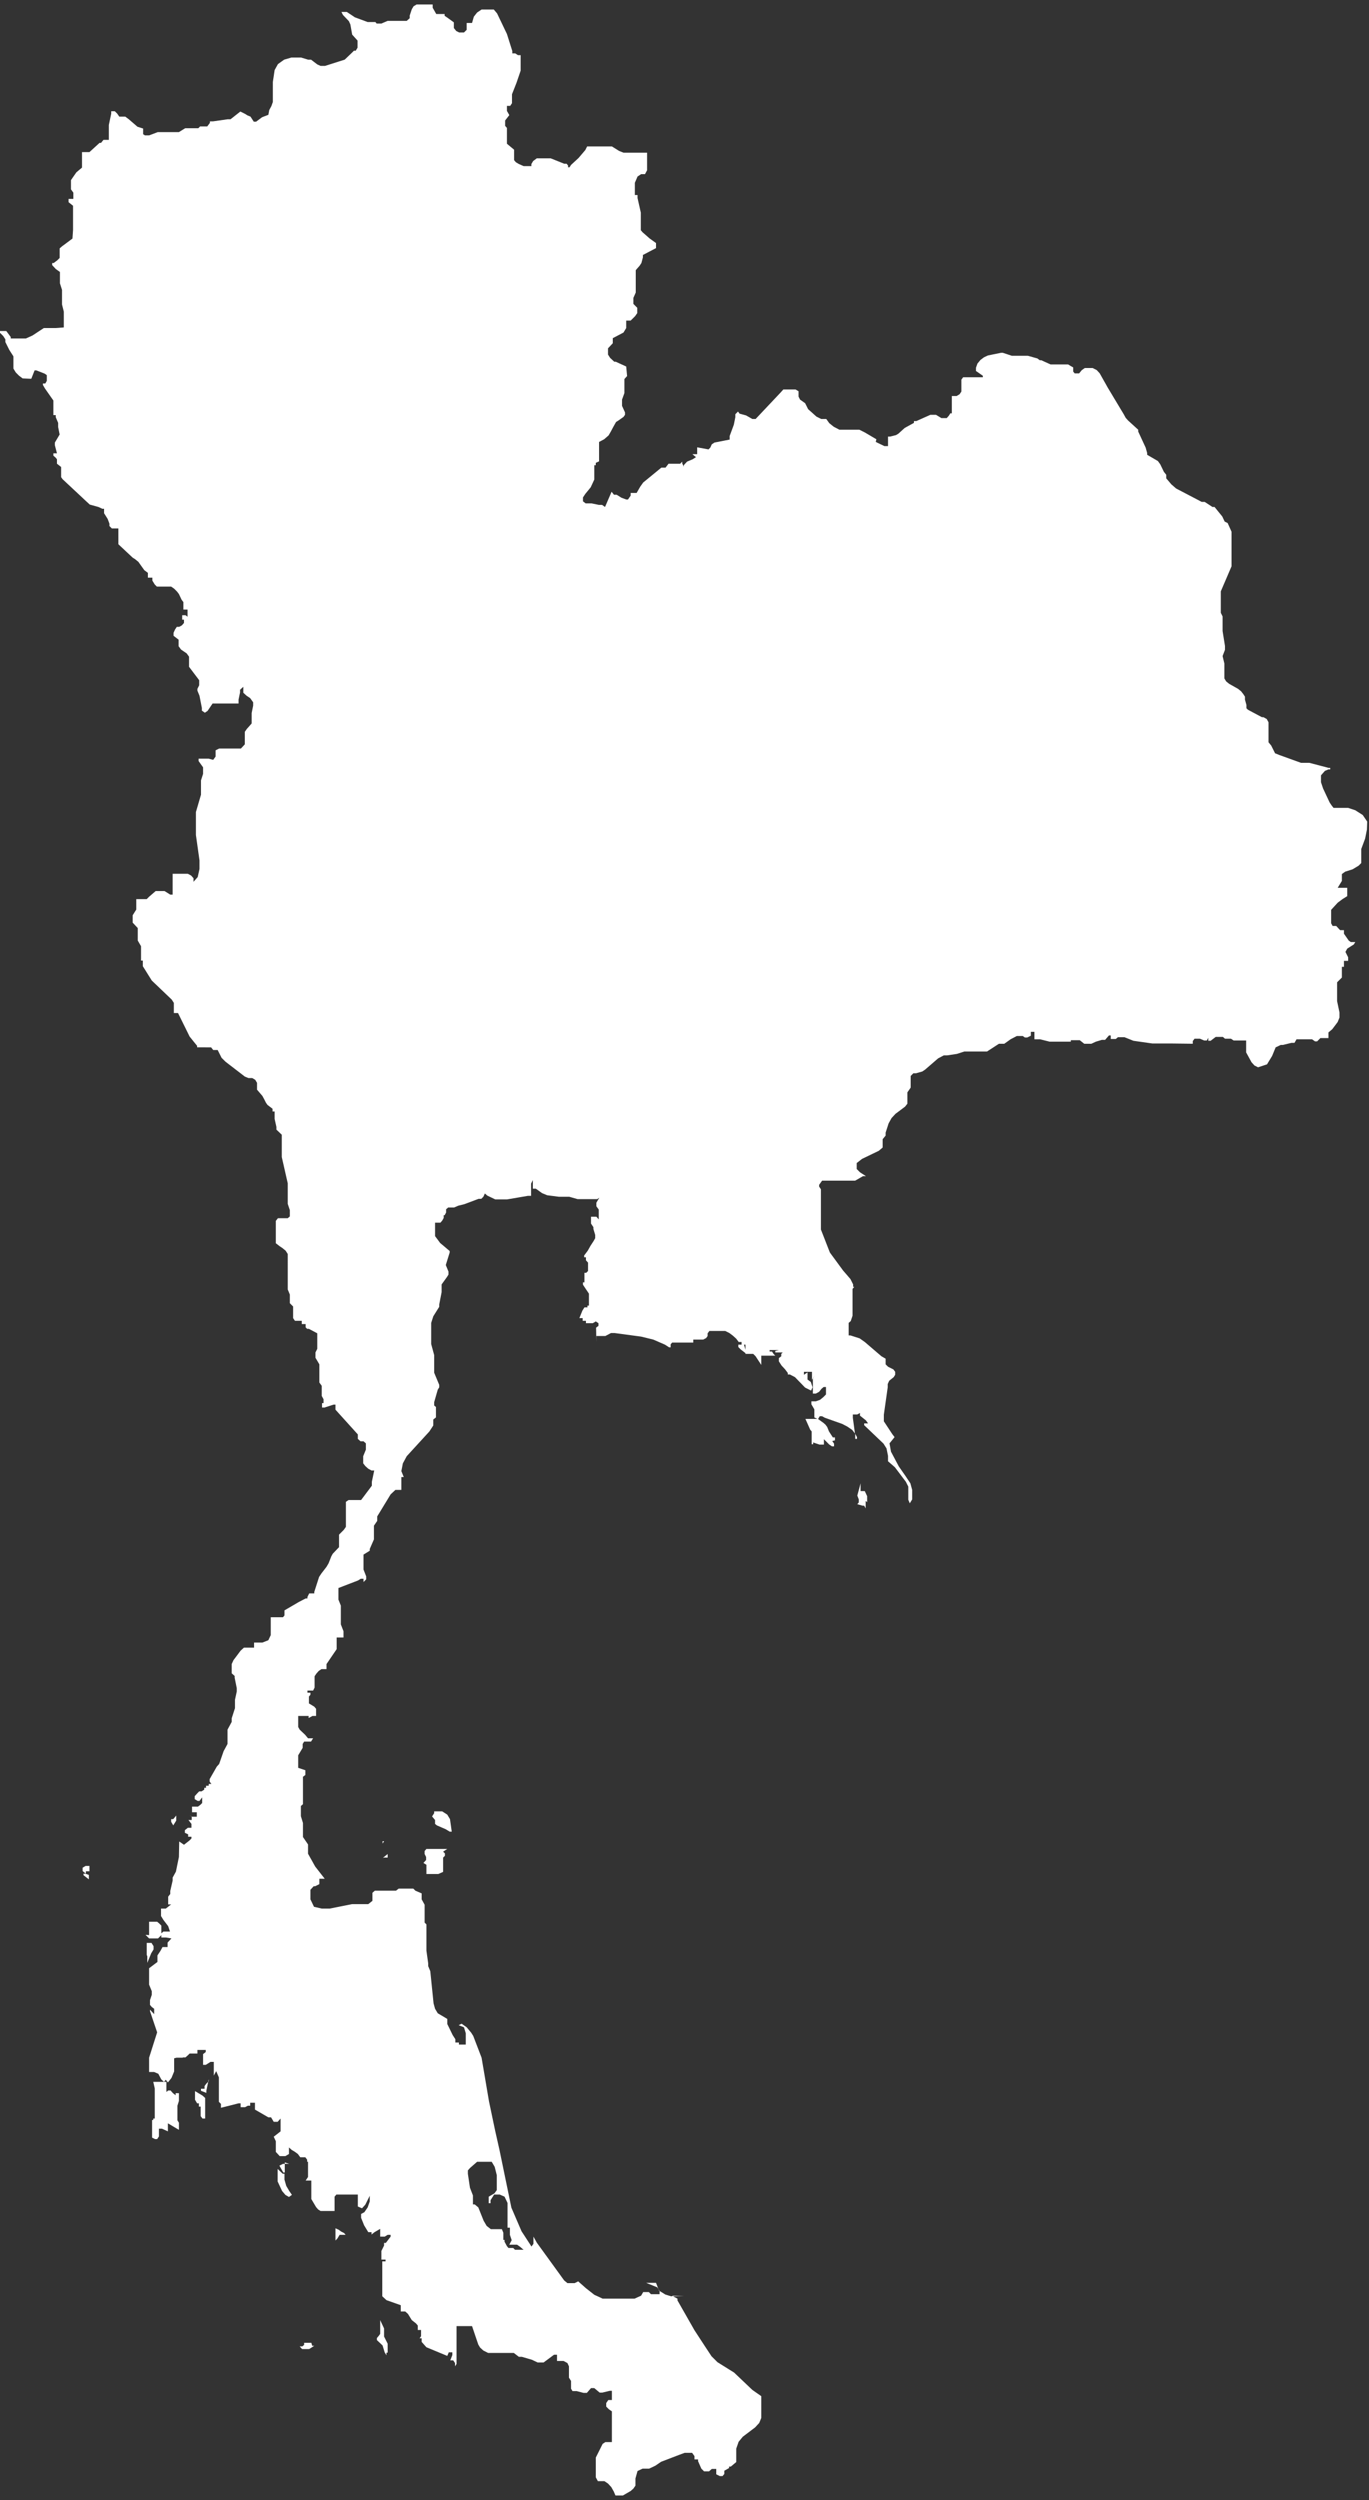 <svg xmlns="http://www.w3.org/2000/svg" viewBox="0 0 45.91 83.84"><rect x="0" y="0" width="45.91" height="83.84" fill="#333333" stroke="none"/><defs><style>.cls-1{fill:#fff;}</style></defs><g id="Layer_2" data-name="Layer 2"><g id="Layer_1-2" data-name="Layer 1"><path class="cls-1" d="M9.7,72.56l-.21,0-.12.06.13.23,0,0,0,0,0,0,0,0v0l0,0,.05,0h0l0-.06v-.28Zm.74,6H10.3l-.1,0,0,.07-.06.05-.09,0,.08.09.12,0,.12,0,.17-.11,0,0,0,0-.07,0ZM2.86,62.83l-.06,0h0l0,0,0,0v0l0,.05.18.14,0-.06v-.09Zm8.58,12-.08-.06-.11-.05,0,.13v.28l0,0,.06-.06.08-.13,0,0,.06,0h.14l-.05-.06ZM9.6,73.3l-.06-.21v-.2l-.06,0-.17-.16h0v0h0l0,.08v.28l0,.06.15.32.11.13.12.07.1-.07-.09-.13ZM3,62.57l-.13,0-.1.06,0,.11.11.09v-.08h0l0,0H3l0,0V62.6Zm3,8.61,0,0,0,0,0,0-.05-.08,0-.1,0-.11v-.09l0,0,0,0h0l0,0v-.19L6,70.45l0-.09v-.09l0-.08-.05,0-.06,0,0,.07-.09-.07-.08-.09-.08,0-.06.05h0l0-.26,0-.08,0,0-.05,0,0,0,0,0,0,0H5.14l.05.22v.3l0,.08v.28l0,.11v.06l0,.05,0,0,0,.06,0,.07v0l0,0-.05,0,0,.05H5l.1,0,0,0,0,.08,0,0,0,0h0v.07l0,0,0,0,0,0,0,.36,0,.08.1.05h.07l.06-.09,0-.14,0-.12h.1l.2.09,0-.2,0-.07L6,71.42l0-.07v-.08ZM7.1,69.7l0,0H7l0,.09-.08.08-.06.08,0,.09-.12,0,0,0,0,.07,0,0,.18.07v-.07l.08-.39V69.7Zm5.78,8.65v-.27l-.13-.28,0,0,0,.1V78l0,.06,0,0,0,0,0,0v.2l-.05.07-.06.07,0,.07.19.18.07.23.06.1,0,0,0,0v-.09l0,0H13l0,0,0-.06v-.08l0-.16Zm-6-8-.09-.08-.25-.15h0l0,0v0l0,0v.09l0,.1,0,.1.07.12v0l0,0h.06l0,0,0,0,0,0v.11H6.73l0,0v0l0,.08,0,.13,0,.11.06.08h.09l0-.12v-.61Zm6-8.06.12,0,0-.12-.16.13Zm0-.55,0,0h-.05v.08Zm-8,3.14L5,65H5.1l.12,0,.08,0,0,0,.11-.11v-.13l0-.1,0-.09-.07-.07-.07-.06-.05,0H5l0,0,0,0v0l0,.45Zm.06.72v.12l0,.1h0l.13-.32.08-.13,0-.11-.07-.11-.06,0,0,0-.1,0,0,.09,0,.17v.14ZM5.81,61,5.74,61l0,.09.07.12.1-.16V61l0-.12v0ZM29.08,50.37l0-.2L29,50h-.14l0-.07v-.13l0-.06,0,0,0,0-.11.41v0l.05.13,0,0v.1l0,0-.05.06.18.05.05,0,0,0,.05.09,0,0h0l0-.14,0-.06,0-.07H29v0ZM28,48.3,28,48.2l0,0v0l-.07,0L27.8,48l-.06-.15-.06-.08-.07-.06-.18-.13h-.1l-.14,0h-.1l0,0,0,0,0,0,0,0h-.08l.16.36.05.06v.35l0,.08v0h.05l0,0,0,0,0,0,0-.06,0,0v0l.21.07h.08l.07,0v-.11l0-.07.18.18.09.06.07,0v-.09l-.06-.09ZM45.85,27.55l-.15-.22-.25-.16-.24-.08-.12,0-.23,0h-.08l-.06,0L44.65,27l-.06-.09-.22-.47-.07-.21V26l.13-.15.12-.05.06,0,0-.05h0v0l0,0-.05,0-.65-.17h-.28l-.72-.26-.15-.06L42.63,25l-.09-.11,0-.14,0-.15v-.25l0-.13-.06-.11,0,0-.11-.06-.05,0,0,0L42,23.88l0,0-.15-.08-.05-.05,0-.05,0-.06-.05-.18,0-.1-.06-.09-.07-.09-.1-.08-.3-.17-.1-.08-.06-.1,0-.12v-.13l0-.25L41,22l.08-.21v-.13L41,21.16V21h0l0-.13v-.2l-.06-.12,0-.06,0-.19,0-.34,0-.13.36-.84,0-.13,0-.27v-.34l0-.28v-.08l0-.06-.13-.29,0,0,0,0-.1-.05,0,0,0,0-.08-.17L40.73,17,40.66,17l-.26-.17-.1,0-.86-.45-.16-.14-.17-.2,0,0,0-.12v0l0,0-.08-.1-.12-.25-.08-.11-.36-.21,0,0,0,0,0,0,0-.06-.05-.18-.25-.54,0-.06,0,0-.34-.31-.08-.09-.06-.11L37.15,13l-.27-.48-.1-.11-.14-.07-.13,0-.13,0-.1.07-.09.11,0,0,0,0h-.06l-.09,0-.05-.06,0-.07,0-.07-.09-.05-.08-.05-.1,0-.09,0-.32,0-.08,0-.31-.14-.05,0,0,0-.08-.06-.32-.09h-.14l-.14,0h-.16l-.1,0-.3-.1h-.06l-.44.09-.13.06-.12.09-.1.12-.05.14v.11l0,0,.23.16,0,0v.05l-.05,0-.07,0-.21,0-.12,0-.16,0h-.05l0,0-.06.08,0,.09,0,.19,0,.12-.06.09-.1.06-.11,0h0v0h0l0,0,0,0-.05,0,0,.08v.1l0,.34,0,.06-.05,0-.05.08-.07.08-.09,0-.09,0-.18-.11-.09,0-.1,0-.47.21-.08,0,0,.06-.31.17-.21.19-.08.05-.2.05-.07,0,0,.08,0,.11,0,.08v.05l-.12,0-.29-.14-.07,0V15.1l.09-.37L29,14.5l-.18-.09h-.47l-.2,0-.19-.1-.15-.12-.1-.14h-.17l-.16-.08-.28-.25L27,13.52l0,0,0,0-.17-.12-.05-.1,0-.1,0-.08-.1-.06h-.41l0,0-.09.1-.84.89-.11,0-.21-.12-.22-.06-.05-.07h0l-.09.09,0,.1-.05.25-.14.38,0,.12-.51.1-.09.06-.05.11-.06.06L23.38,15v.09l0,.07,0,.07,0,0-.1,0-.06,0,.12.1-.11.07-.19.08-.11.12,0,0,0,0,0,.05h0l-.05-.11v-.06h0l0,0-.07.07H22.4l-.07,0,0,0,0,0h.09v0h0l-.1.13h-.07l-.07,0-.61.5-.1.14-.12.21,0,0-.07,0h-.07l-.06,0v.09h0l-.09.13,0,0-.06,0h0l0,0-.16-.06-.16-.1-.09,0-.08-.1L20.29,17l-.1-.07-.11,0-.24-.05-.2,0-.09-.07v-.13l.08-.12.18-.22.12-.26v0l0-.11V15.6l0,0,.05,0v0h0l0,0v-.08l0,0,.11-.05,0-.07V15l0-.12,0-.06.17-.09.15-.13.08-.14.08-.15.09-.16.08-.05.17-.12.05-.07,0-.08-.1-.22,0-.11,0-.1.08-.22v-.09l0,0,0,0,0,0,0,0,0-.11,0,0v-.27l0,0,.09-.1,0,0L21,12.29l-.35-.16-.05,0L20.46,12l-.07-.11,0-.1,0-.11.16-.17,0-.11v-.06l0,0,.36-.19L21,11l0-.06v-.19l0,0,.1,0,.05,0,.15-.15.07-.1,0-.08,0-.1-.13-.13,0-.1,0-.1.08-.18,0-.1,0-.35V9.17l0-.11.13-.15.06-.09.05-.19,0-.08L22,8.32l0-.17L21.79,8l-.24-.21-.06-.07,0-.09V7.13l-.11-.49v-.1l0,0,0,0-.09,0,0,0,0-.17,0-.24.09-.21.12-.08.13,0,.07-.13,0-.16V5.25l0-.07,0-.06,0,0-.07,0-.1,0h-.06l-.05,0-.06,0-.13,0-.16,0h-.16l-.15-.06-.24-.15-.12,0h-.71l0,0,0,0-.06.12-.23.27-.25.23-.05.08h-.05l0-.06-.05-.06-.08,0-.45-.18H18l-.12.09-.06.1,0,.07h-.1l-.16,0-.16-.07-.1-.06-.06-.07,0-.08v-.1l0-.09,0-.08L17,4.82l0-.07,0-.11V4.45l0-.09,0-.07-.06-.07,0,0,0-.08,0-.1.14-.18L17,3.72,17,3.55l0,0,0,0,.11,0,0,0,.06-.09,0-.1,0-.2.15-.38h0l.14-.41,0-.24v-.3l0-.06h0l0,.08,0,0-.09,0-.09-.06,0,0,0,0-.1,0,0,0,0,0,0-.08,0,0L17,1.14,16.67.45,16.56.32l-.21,0-.2,0L16,.42l-.11.14-.06.21v0h0l-.13,0h0l-.05,0v.23l-.09.09H15.4l-.1-.05-.08-.1,0-.11V.75L15,.59,14.91.53l0-.06,0,0-.07,0-.08,0h-.07l-.06,0L14.51.26l0-.05,0,0,0-.06,0,0-.06,0h-.05l-.3,0-.13,0-.1.06-.06.1-.07.21,0,.09-.1.09-.09,0h-.23L13,.7l-.21.09-.1,0h-.06L12.59.74l-.05,0h-.06l-.1,0h-.05L11.9.58,11.63.4l-.08,0-.1,0,.05.1.2.21.05.11.06.34.18.2,0,.09,0,.15-.06.1h0l0,0-.06,0-.08.08L11.56,2l-.66.21-.15,0-.11-.05L10.43,2l-.1,0-.23-.07H10l-.23,0L9.53,2l-.21.15-.11.2-.06.4v.06l0,.1V3l0,0,0,0v.2l0,.11v.11l-.05.14-.07.13L9,3.85l-.21.08-.2.15-.08,0-.11-.17L8.3,3.87l-.08-.05-.16-.08L7.73,4l-.1,0-.49.07-.1,0,0,.05-.09.12,0,0-.13,0-.11,0-.06.06v0h0l-.09,0-.06,0,0,0,0,0H6.21L6,4.43H5.77l-.26,0H5.29L5,4.54l-.14,0L4.8,4.5V4.31l0,0,0,0-.19-.06L4.32,4,4.2,3.91l-.14,0L4,3.91l-.07-.1-.08-.08-.12,0,0,.08-.08.38v.11l0,.21v.1l0,.08H3.54l-.07,0,0,0-.08.1-.05,0L3,5.1l-.1,0H2.75l0,.08v.22l0,.07,0,0v0l0,.09,0,.06-.19.16-.18.26v0l0,.11v.06l0,.14.08.11,0,.1,0,.11-.05,0H2.3l0,.06,0,.05.15.12,0,.06,0,.11,0,.1,0,.46,0,.08L2.43,8l-.35.26L2,8.33l0,.23,0,.09-.08.08-.12.09-.05,0,0,.07.12.13.14.1,0,.06,0,.07,0,.15V9.5l.07.22,0,.1V10l0,.21.06.24,0,.23,0,.24,0,.06h0L1.87,11H1.58l-.11,0-.38.25-.22.1H.62l-.14,0H.42l-.06,0,0,0,0-.05L.21,11.1l0,0H0l0,.06.11.11.07.11,0,.09.13.26.14.22,0,.13v.13l0,.15.08.13.11.11.12.09L1,12.7l.05,0,0,0,.11-.28h0l.06,0,.28.11.07.05,0,.08v.11l-.05.09-.08,0,0,.05.07.12.28.4,0,0v.16l0,.1v.1l0,.05v.08h0l0,0,.08,0v0l0,.07.08.19,0,0,0,0,0,.07,0,.07,0,0h0L2,14.57l-.16.27,0,.09.07.27-.12,0,0,.08.07.06.05.06,0,.08,0,.07.14.11,0,.06v.2l0,.08.05.07.77.72.14.13L3.3,17l.13.06.06,0,0,.06,0,.09.12.19.06.16,0,.08.08.08.07,0,.08,0,.07,0,0,.08V18l0,.12v.08l0,.05.48.45.08.05.11.09.2.28.12.09,0,.05,0,.06v.05h.15v.05l0,.05,0,0,.08.13.07.07.1,0h.27l.11,0,.1.07.1.1.06.08.09.19.06.08,0,.07v.1l0,.08.08,0,.06,0,0,.08,0,.16-.07-.05-.06,0-.05,0v.08l0,.07,0,0,.06,0,0,.05,0,.06-.07.08-.09.05-.08,0-.06.09-.05.11v.1l.17.13,0,.07,0,.15.08.11.19.13.08.11,0,.06v.1l0,.06v.07l0,.05.34.45,0,.11v.06l-.06.12v.06l.07.17.08.41,0,.09.1.07.09-.06.17-.25L8,23.59,8,23.46l.05-.24,0-.09.11-.1,0,.2.11.1.12.08.1.14v.11l-.05.25,0,.25,0,.1-.16.18-.07.1,0,.11v.26l0,.05-.13.14-.05,0H7.92l0,0,0,0-.07,0-.34,0H7.35l-.12.06,0,.1,0,.11-.08.11L7,25.44l0,0H6.8l-.07,0H6.66l0,0,0,.08.15.21,0,.12,0,.1-.07.22v.14l0,.24,0,.1-.17.58v.13l0,.21V28l.12.85,0,.29-.06.27-.14.16,0-.12-.08-.09-.11-.06-.12,0-.1,0-.09,0-.2,0,0,0v.05l0,.1v.05l0,0,0,0h0v0l0,0v.05l0,0,0,0V30h0l-.08,0-.19-.12-.1,0-.13,0-.07,0L5,30.07l-.08.08-.1,0H4.57v.07h0l0,.09,0,.08,0,.11-.12.19,0,.11,0,.14h0l.17.18h0l0,.12,0,.06,0,.05,0,.05v.08l0,.06.11.19,0,.13v.35l.06,0,0,0v0l0,.08,0,.11.3.48.67.64.07.11,0,.13,0,.13,0,.08.07,0,.07,0,.39.79.25.31,0,.05.08,0H7l.08,0,0,0,0,0,.07.09,0,0h.08l.07,0h0l.13.26.13.13.65.5.12.05.13,0,.1.06.06.1v.13l0,.1.18.21.06.11.06.12.05.07.17.13,0,0,0,.09,0,0,0,0,.07,0,0,0,0,0v.08l0,.07v.1l.06.27,0,.09.18.17,0,0,0,0v.75l.2.88v.11l0,.28,0,.11v0l0,.06,0,.05,0,0v.08l.07.21,0,.12v.09h0l-.07.06-.22,0-.11,0-.07.09v.11l0,.13v.14l0,.14,0,.12,0,.11.13.1.09.06.11.09.07.11V43l0,.06,0,.05,0,0v.13l.07.17,0,.17,0,.06,0,.06.11.11,0,.06,0,.12v.21l.06.09.05,0,.13,0,.05,0,0,0v.11l0,0,0,0,.13,0,0,.05,0,.06.05.05.06,0,.28.15,0,.08v.38l0,.06-.06.12v.06l0,.12.13.22,0,.12v.32l0,.1,0,.07.08.11,0,.06,0,.06,0,.1v.06l0,.06.06.11,0,.06v.07l-.05,0,0,.05,0,0,0,.1.08,0,.31-.1h.06l0,0,0,0v.05l0,.06v.06L12,48.1v.15l.09.08.1,0,.08.07,0,.09v.12l-.09.22,0,.12,0,.12.07.09.1.09.11.06.09,0v0l-.08.38,0,.13-.36.48-.07,0-.22,0-.13,0-.09.06,0,.09V51l0,.09,0,.11-.07.1-.16.16,0,.09,0,.14v.09l0,.1-.21.22-.05.09-.09.23-.07.12-.17.22-.08.12-.16.5,0,.05-.12,0-.05,0,0,0-.06.12,0,.05-.06,0,0,0-.23.12L9.54,54l0,0,0,.17-.05.06H9.37l-.06,0-.06,0H9.13l-.05,0,0,.05,0,.06v.18l0,.12v.08l0,.11L9,55l0,0H9l-.2.08H8.7l0,0H8.6l-.08,0,0,.05,0,.06,0,.06,0,0H8.18l-.11.1-.24.32-.06.13,0,.24,0,.07.1.09,0,.06.07.35v.11L7.88,57l0,.28-.11.34v.12L7.63,58l0,.11v.11l0,.14,0,.12-.13.24-.15.43-.08.09-.24.42,0,.08v0l.06.08,0,0H7l0,0v.06l0,0H6.91l0,0,0,.07-.06,0v0l0,0h0l0,0,0,.06-.09.06,0,0,0,0H6.68l0,0,0,0-.06.06-.09.1,0,.1.1.06,0,0,0,0h0l.06,0,.09-.12,0,0,0,.11,0,.08-.06.06-.08.06H6.44l0,0v.19h0v0l0,0,0,0,.05,0h.11l0,0,0,.06,0,0h0l0,.09-.07,0-.09,0-.08-.05,0,0,.07.05,0,.06,0,.05H6.32l.1.13v.07l0,.06v0H6.3l-.1.08,0,.09.11.05h0l0,.08,0,0h0l.11,0h0l0,.06-.07.07-.18.14-.16-.11L6,62.27l-.1.49-.11.2,0,.1-.08.35,0,.1-.07.09,0,.08,0,.09v.09l.1,0L5.56,64l0,0,0,0L5.4,64l0,0v.12l0,.13.08.13.16.21.06.18-.09,0H5.48l-.07.06,0,.14.05,0,.11,0L5.75,65l-.13.14,0,.08v.07l0,0H5.53l-.08,0h0l0,0-.07.13-.1.15,0,.22L5,66l0,.12,0,.35,0,0v0l0,0,0,0,0,0,0,0,0,.08.09.22v.12l0,0-.06.18v.16l0,0v0l.06.07.08.06,0,.07,0,.11-.14-.15,0-.07v-.1l0,0,0,0,0,.1v.12l.24.71L5,69l0,.08,0,.08v.24l0,.08,0,0,0,0h.11l.06,0,0,0,0,0,.14.06.1.19.09.08.06-.07,0,0v0h0l.07.09.12-.15.09-.22v-.16l0-.08v-.11l0-.09L5.92,69l0,0,.09,0h.12v-.07h0l0,.06h0l0,0v-.07h0l0,.07.09,0,.08-.07.06-.06.09,0h.09l.08,0,0-.12.09,0,.12,0,.07,0,0,.07-.09.07,0,0,0,.3v.06h0v0h.09l.16-.1.11,0,0,.06,0,.4h0l.08-.15.09.21,0,.09v.1l0,.17,0,.08v.38l0,0,.07.07,0,.05v.08h0L8,70.53l0,0v0l0,0,.07,0,0,0,0,.13,0,0,.07,0,.08,0,.09-.05.08,0,0,0,0-.1,0,0,.07,0,0,0v0l0,0,0,0,.09,0,0,0,0,0v.12l0,.11L9,71l.09,0,0,0,.09.15,0,0h.07l.06,0,.1-.11v.1l0,.16v.11l0,.06-.23.18.07.15,0,.36.13.14.19,0,.12-.07,0-.15,0-.19h0l0,.12.09.08.1.06.11.08.08.11,0,0h.09l.08,0,.06.08,0,.07,0,0h-.07l0,0,.05,0,0,0h.05l0,0h0l0,.25,0,.14v.12l-.08.12h.19l0,.06,0,.09v0l0,.25v.13l0,.09.16.27.07.08.08.05.16,0h0l0,0,.07,0,.08,0,.06,0,.1,0,0-.08,0-.2v-.09l0-.11.06-.07H12l0,.08,0,.24,0,.08.14.06.11-.12.15-.3h0l0,.19-.07.2-.11.16-.11.06,0,.13.1.25.14.23.11,0h0l0,.08h0l.1-.08.19-.11v.2l0,.06.08,0,.07,0,.1-.06.1,0,0,.06-.16.21,0,0-.06,0,0,.09-.09.18,0,.07,0,.12v.1l.08,0,.06,0,0,.06v0l0,0h-.11l0,.1V77l.14.13.48.17,0,0,0,0,0,.14,0,.07h.05l.1,0,.09.08.13.21.14.11.06.07,0,.1,0,.05h.11l0,0,0,.06,0,.09,0,.06v0l-.05.07,0,0,0,0h0l.07,0,0,0,0,.06,0,.06,0,0,.16.18L15,79l.05-.12,0,0,.07,0,.05,0v.09l-.07.18.1,0,.06.09,0,.11.05-.08,0-.12,0-.14V79l0-.09v-.05l0-.06,0,0,0,0,0-.08,0-.13v-.09l0-.23V78l0,0,.08,0,.05,0v0l0,0,.05,0h.08l.08,0h.12l.06,0,0,0,.21.62.06.1.11.1.16.08.05,0,.13,0H17l.14,0,.09,0,.17.13.1,0,.34.1.19.09.1,0h.1l.35-.26h.1v.21l.05,0h.17l.13.07.05.11v.32l0,.06.07.11v0l0,0v.05h0l0,0v.21l.05.08h0l0,0,.07,0h.07l.23.06.11,0,.14-.16.11,0,.18.15.09,0,.25-.06.07,0,0,.07,0,.11,0,.13-.05,0-.07,0-.07.1v.12l.09.09.1.07,0,.11,0,.22v.32l0,.18v.1l0,.1-.11,0-.11,0-.09.06-.23.46,0,.06V83l0,0,0,.07.07.13,0,0,.06,0h.16l.12.08.11.12.08.14.06.14.1,0,.15,0,.26-.15.09-.08.07-.1,0-.11,0-.13.07-.25.17-.08.22,0,.21-.1.19-.13.6-.23.19-.07.13,0,.12,0,.08.11,0,.06,0,.05,0,0,.07,0,.05,0v0l0,.06v0l.11.25.09.09.11,0,.06,0h0l.09-.08.07,0,.08,0,0,.06,0,.06,0,.06.12.06h.09l.06-.07,0-.11,0,0,.16-.09,0,0,0-.05,0,0,.06,0,.18-.15,0-.22v-.23l.08-.23.14-.17.41-.31.14-.15.07-.17,0-.43,0-.3h0l-.3-.21-.61-.58-.56-.35-.2-.2-.27-.41-.3-.46-.57-1,0-.06-.19-.1L22.92,77l0,0-.09,0-.11,0H22.6l-.1,0-.19-.06-.21-.13L22,76.55l-.16,0-.17,0,.37.15.08.12,0,.11h-.18l0,0-.11,0-.07-.07-.19,0-.07.12-.22.1-.68,0h-.39l-.28-.13-.28-.22-.17-.15-.09-.08-.12.06-.09,0-.15,0-.11-.09L18,75.2,17.89,75v.09l0,.15-.05.07-.13.13-.14,0h-.2l-.05,0-.05,0-.06-.06h-.09l-.07,0L17,75.32l-.08-.15,0,0,0,0,0-.06,0,0,0,0h.05l.09,0-.05,0-.05,0h-.08l0,0,0-.05v-.19h0l-.05-.12-.12,0h-.13l-.12,0-.14-.11-.1-.17-.18-.45v0l0,0-.12-.1v0l-.06,0,0-.09,0-.21-.1-.26-.07-.47v-.11l.07-.08.24-.21.06,0,.11,0,.11,0,.1,0,.11,0,.1.17.07.28,0,.29,0,.21-.08.11-.19.11,0,.11v.11l0,0,0,0,.06,0,0,0,0-.1.12-.19.19,0,.16.07.1.21,0,.39v.44l.08,0,0,.24.06.18-.08.15.11,0h.15l0,0,.1.07.2.17.07.08h.15v-.08l0-.11-.07-.12-.3-.46-.34-.79-.4-1.94-.14-.62-.21-1L16.15,69l-.28-.73-.07-.11-.15-.18-.17-.12-.1.05.18.07.06.2v.22l0,.16-.07,0-.09,0h-.07l0-.07,0,0-.12,0,0,0,0,0,0-.11-.09-.14L15,67.87l0-.09,0-.08-.32-.19-.09-.15-.05-.18-.11-1.08-.07-.17,0-.09-.06-.43v-.17l0,0,0,0h0V65.1l0-.09v-.32l0-.09,0-.07-.06-.06,0-.07,0-.11v-.42l0,0-.1-.18,0-.09v-.11l-.21-.09-.07-.07,0,0-.06,0,0,0,0,0-.11,0h-.07l0,0h-.25l-.09.07-.17,0-.05,0,0,0-.08,0-.09,0-.25,0h-.07l-.08.07,0,.09,0,.1,0,.08-.14.11-.18,0h-.18l-.18,0L11.06,64l-.27,0-.26-.06-.12-.25,0-.23,0-.09.11-.12.05,0,.14-.07V63h.18l-.32-.41-.24-.43v-.09l0-.13,0-.09-.17-.25,0-.13,0-.12,0-.22-.07-.23,0-.11v-.17l0-.06,0,0,.07-.06,0,0v-.06l0,0h0V59.9l0-.25v-.07l.08-.06,0-.06,0-.1L10,59.28l0-.11V59l0-.14.15-.25,0-.13.05-.08.23,0,.07-.11-.11,0-.06,0-.1-.12L10.05,58,10,57.91l0-.25V57.6l0-.06h.13l.09,0,.07,0,.06,0,0,0v.07l.13-.07h.12l0,0,0-.09V57.3l-.06-.07-.18-.11,0-.07,0-.09,0-.07.05-.06,0-.07h-.1l0,0v0l0-.07.06,0h.07l.06,0,.05-.1,0-.26,0-.12.06-.09.08-.09.09-.06.1,0h.07v-.06l0-.06,0-.05.34-.5,0-.1v-.23l0-.06,0,0,.05,0h.18v0l0,0h0l0-.09,0-.12-.09-.23v-.13l0-.1,0-.07,0-.12,0-.11,0-.1-.08-.2,0-.12v-.11l0-.08,0-.08L12,53,12,53l.1-.06h.09l0,.11.09-.09v-.1l-.09-.23,0-.12,0-.32,0-.06L12.4,52l0-.06,0,0,.14-.32,0-.11,0-.12v-.13l0-.1.11-.16,0-.09,0-.06.45-.74.16-.15.2,0,0-.06v0l0-.05v0l0-.21v-.11l0,0h.08l0,0-.08-.2.05-.26.13-.24L14.4,48l.13-.2,0,0,0-.2,0,0,.09-.07,0,0,0-.07v-.1l0-.12,0-.06,0,0-.06-.05,0-.06v-.05l.12-.42.05-.08v-.08l-.17-.41,0-.12,0-.36v-.11l-.1-.37v-.24l0-.24,0-.23.07-.22.2-.32,0-.08.08-.41,0-.18,0-.08.18-.25.05-.08,0-.1-.09-.22L15.08,42V42l0-.05,0,0,0,0,0,0-.32-.27-.17-.23,0-.19h0V41l.09,0,.09,0,.06-.07.05-.09v-.09l-.08,0,.11,0,.05-.09,0-.11.07-.06.09,0,.11,0,.14-.06.2-.05.48-.18.09,0,.07-.07.05-.11.08.07.27.13.1,0H17l.7-.12.11,0,0-.08v-.24l0-.09.06-.12v.17l0,.06v.06l0,0,.1,0,.21.15.17.07.39.05.12,0,.23,0,.28.08.14,0h.34l.07,0,.06,0,.05,0,.07-.05v0l-.1.17,0,.12.08.11v.25l0,.08L20,40.8l-.1,0-.08,0,0,.13,0,0,0,0v.1l.08.12,0,.06.06.2v.11l-.05.09-.11.17-.09.16-.12.16,0,.06,0,0,.06,0,0,0,0,.1.07.08,0,.09v.13l0,.06-.06.06-.06,0,0,0,0,.05V43l0,0,0,0-.05,0,0,0,0,0,0,.08.2.3,0,.07,0,.08v.09l0,.09,0,.07-.05,0,0,.06h0l-.1,0-.07.11-.1.25.11,0h0l0,0,0,.09,0,0h.11v.08l0,0,0,0h.07l.05,0h.05l.06,0,.1-.06.09.06,0,.09-.08.06v0L20,45V44.9l0-.1h0l.06,0,.24,0,.19-.1.12,0,.89.12.41.1.39.17.14.09h.05l0-.1.05-.06.12,0,.25,0,.16,0h.18v-.1h0l.22,0h.11l.1-.05.05-.07,0-.09.06-.08.1,0h.34l.09,0,.14.07.12.09.11.1.09.12,0,.06V45l0,0,0,0h.09l0,0,0,.09-.11,0,0,.08.08.08.18.14v-.06l-.07-.24v0l.05,0v0l0,0,0,0,0,0v.31l.07,0h.1l.09,0,.08.08.19.29v-.24l0-.07H26l-.06-.06-.05-.08-.08,0v-.05l.08,0h.23L26,45.3l0,.05h.25l0,0-.05.05,0,0h0l0,0,0,0h0l0,.08-.08.06,0,0,.07,0h-.07l0,0v0l0,.11.09.14.12.13.09.12v.05l.07,0,.17.09.34.35.2.1.05-.11-.06-.18-.11-.08,0-.06v-.06l0-.06,0-.06-.12.08h0l0-.06V46l0,0-.05,0h0l.09,0L27,46h.07l.09,0,.07,0,0,.07v.13l0,.07h0l.09-.15,0,0h0l-.06.11,0,.12,0,.25,0,.13h.1l.11-.06.08-.1v0l0,0,0,0,0,0,.07-.06.08,0,0,.12,0,.13-.09.09-.11.09-.14.05-.15,0v.1l.1.17,0,.12v.1l0,.05,0,0,.12.06h0l.06-.1h.08l.09.05.59.21.17.09.16.11.1.13v.17l0,0,0,0,.06,0h0l0-.06v0l-.07-.13-.07-.52,0-.11.07,0,.08,0,.09-.05v.09l.2.16.07.1-.13,0v.06l.65.62.1.16.05.25V49l0,0,.23.2.37.49.08.16V50l0,.29.05.12h0l.08-.13,0-.32-.06-.22-.16-.24-.23-.33-.26-.49-.05-.28L30,48.19l0,0-.07-.09-.29-.44,0-.22.13-.92,0-.11.05-.11.15-.12.05-.08V46l-.06-.08-.18-.09-.08-.08v-.14l0-.05,0,0-.14-.08L29,45l-.17-.12-.31-.1,0,0-.06,0,0-.09v-.24l0-.09.07-.06h0l.06-.18V44l0-.07,0,0,0,0,0-.06,0-.12,0-.21,0-.14,0-.06,0-.06v-.06l.06-.07v0l0,0v0l0,0,.05,0,0,0,0,0v0h0l-.09,0,0-.08-.09-.18-.25-.29L27.83,42l-.3-.77h0v-.4l0-.34,0-.43v-.13l0-.05-.06-.09v-.06l.1-.14.22,0,.44,0,.34,0,.11,0,.26-.15.1,0-.2-.13-.11-.11V39l.18-.14.56-.27.13-.11,0-.06v-.17l0-.05.1-.12,0-.1.1-.31.1-.18.13-.14.32-.24.08-.1,0-.07v-.09l0-.13,0-.09.11-.16,0-.09,0-.11v-.1l0-.09.09-.09.09,0,.21-.06.09-.06.07-.06.37-.32.19-.1.11,0,.33-.05.25-.08.17,0h.37l.12,0,.1,0L33.5,35l.08,0h0l0,0,0,0h.1l.21-.15.21-.11h.1l.1,0,.07.05.08,0,.12-.06,0-.05v-.08l.06,0h0l.06,0,0,0,0,0v.19l0,.06h0l.19,0,.32.08h.27l.08,0,.06,0,.06,0,.06,0,.08,0h.1l0,0v0l0-.05h.3l.15.12.19,0,.05,0h0l.15-.07.2-.06,0,0,0,0,0,0h.06l.05,0,.13-.15v0h.06v.07l0,.05.07,0,.1,0,.07-.06.08,0,.14,0,.3.12.63.09h.15l0,0,0,0h.06l.1,0,.09,0,.09,0,.11,0L40,35l0-.09.06-.08.09,0h.09l.14.06h.09l0,0,.05-.09,0,0,0,0,0,.1,0,0,.08,0,.17-.13.07,0h.1l.07,0,.07.06.09,0h0l.11,0h0l0,0,.09.06,0,0,.1,0,.22,0,.1,0,0,.07v.08l0,.25v0l.18.33.1.11.12.06.3-.1.17-.28.12-.29.17-.08h.07l.29-.07.1,0,0,0,.07-.12,0,0H44l.1.07h.07l0,0,.11-.11,0,0,.06,0,.15,0,.06,0,0,0,0-.13,0-.06,0,0,.13-.11.18-.24.06-.15,0-.17-.08-.38V33.2l0-.26,0,0L45,32.78v-.12l0-.13,0-.11h0l.07,0,0,0v0l0-.08v-.12h.14l0-.12-.09-.18.06-.11.22-.14.05-.08-.15,0h0l-.07-.05-.16-.23v-.12h-.13l-.13-.14-.12,0-.05-.09v-.13l0-.12,0-.12,0-.08.22-.24.16-.12.16-.1h0v-.15l0-.13,0,0-.1,0h-.11l-.11,0L45,29.54l0-.11,0-.12.11-.08.25-.08.2-.12.09-.09,0-.1v-.25l0-.12.13-.35.06-.3ZM14.65,61.21l.3.13.13.08.07,0L15.09,61,15,60.85l-.17-.11h-.21l-.06,0,0,.06-.07.11v0l.1.12,0,.06,0,.07Zm-.35,1.32,0,.2,0,.11.05,0,.26,0h.09l0,0,0,0v0l0,0,.16-.07,0-.15,0-.18,0-.15.06-.06,0-.08-.06-.06h0L15,62l-.11,0L14.57,62H14.3l-.06.07,0,.1.05.1v.1l-.09.1Z"/></g></g></svg>